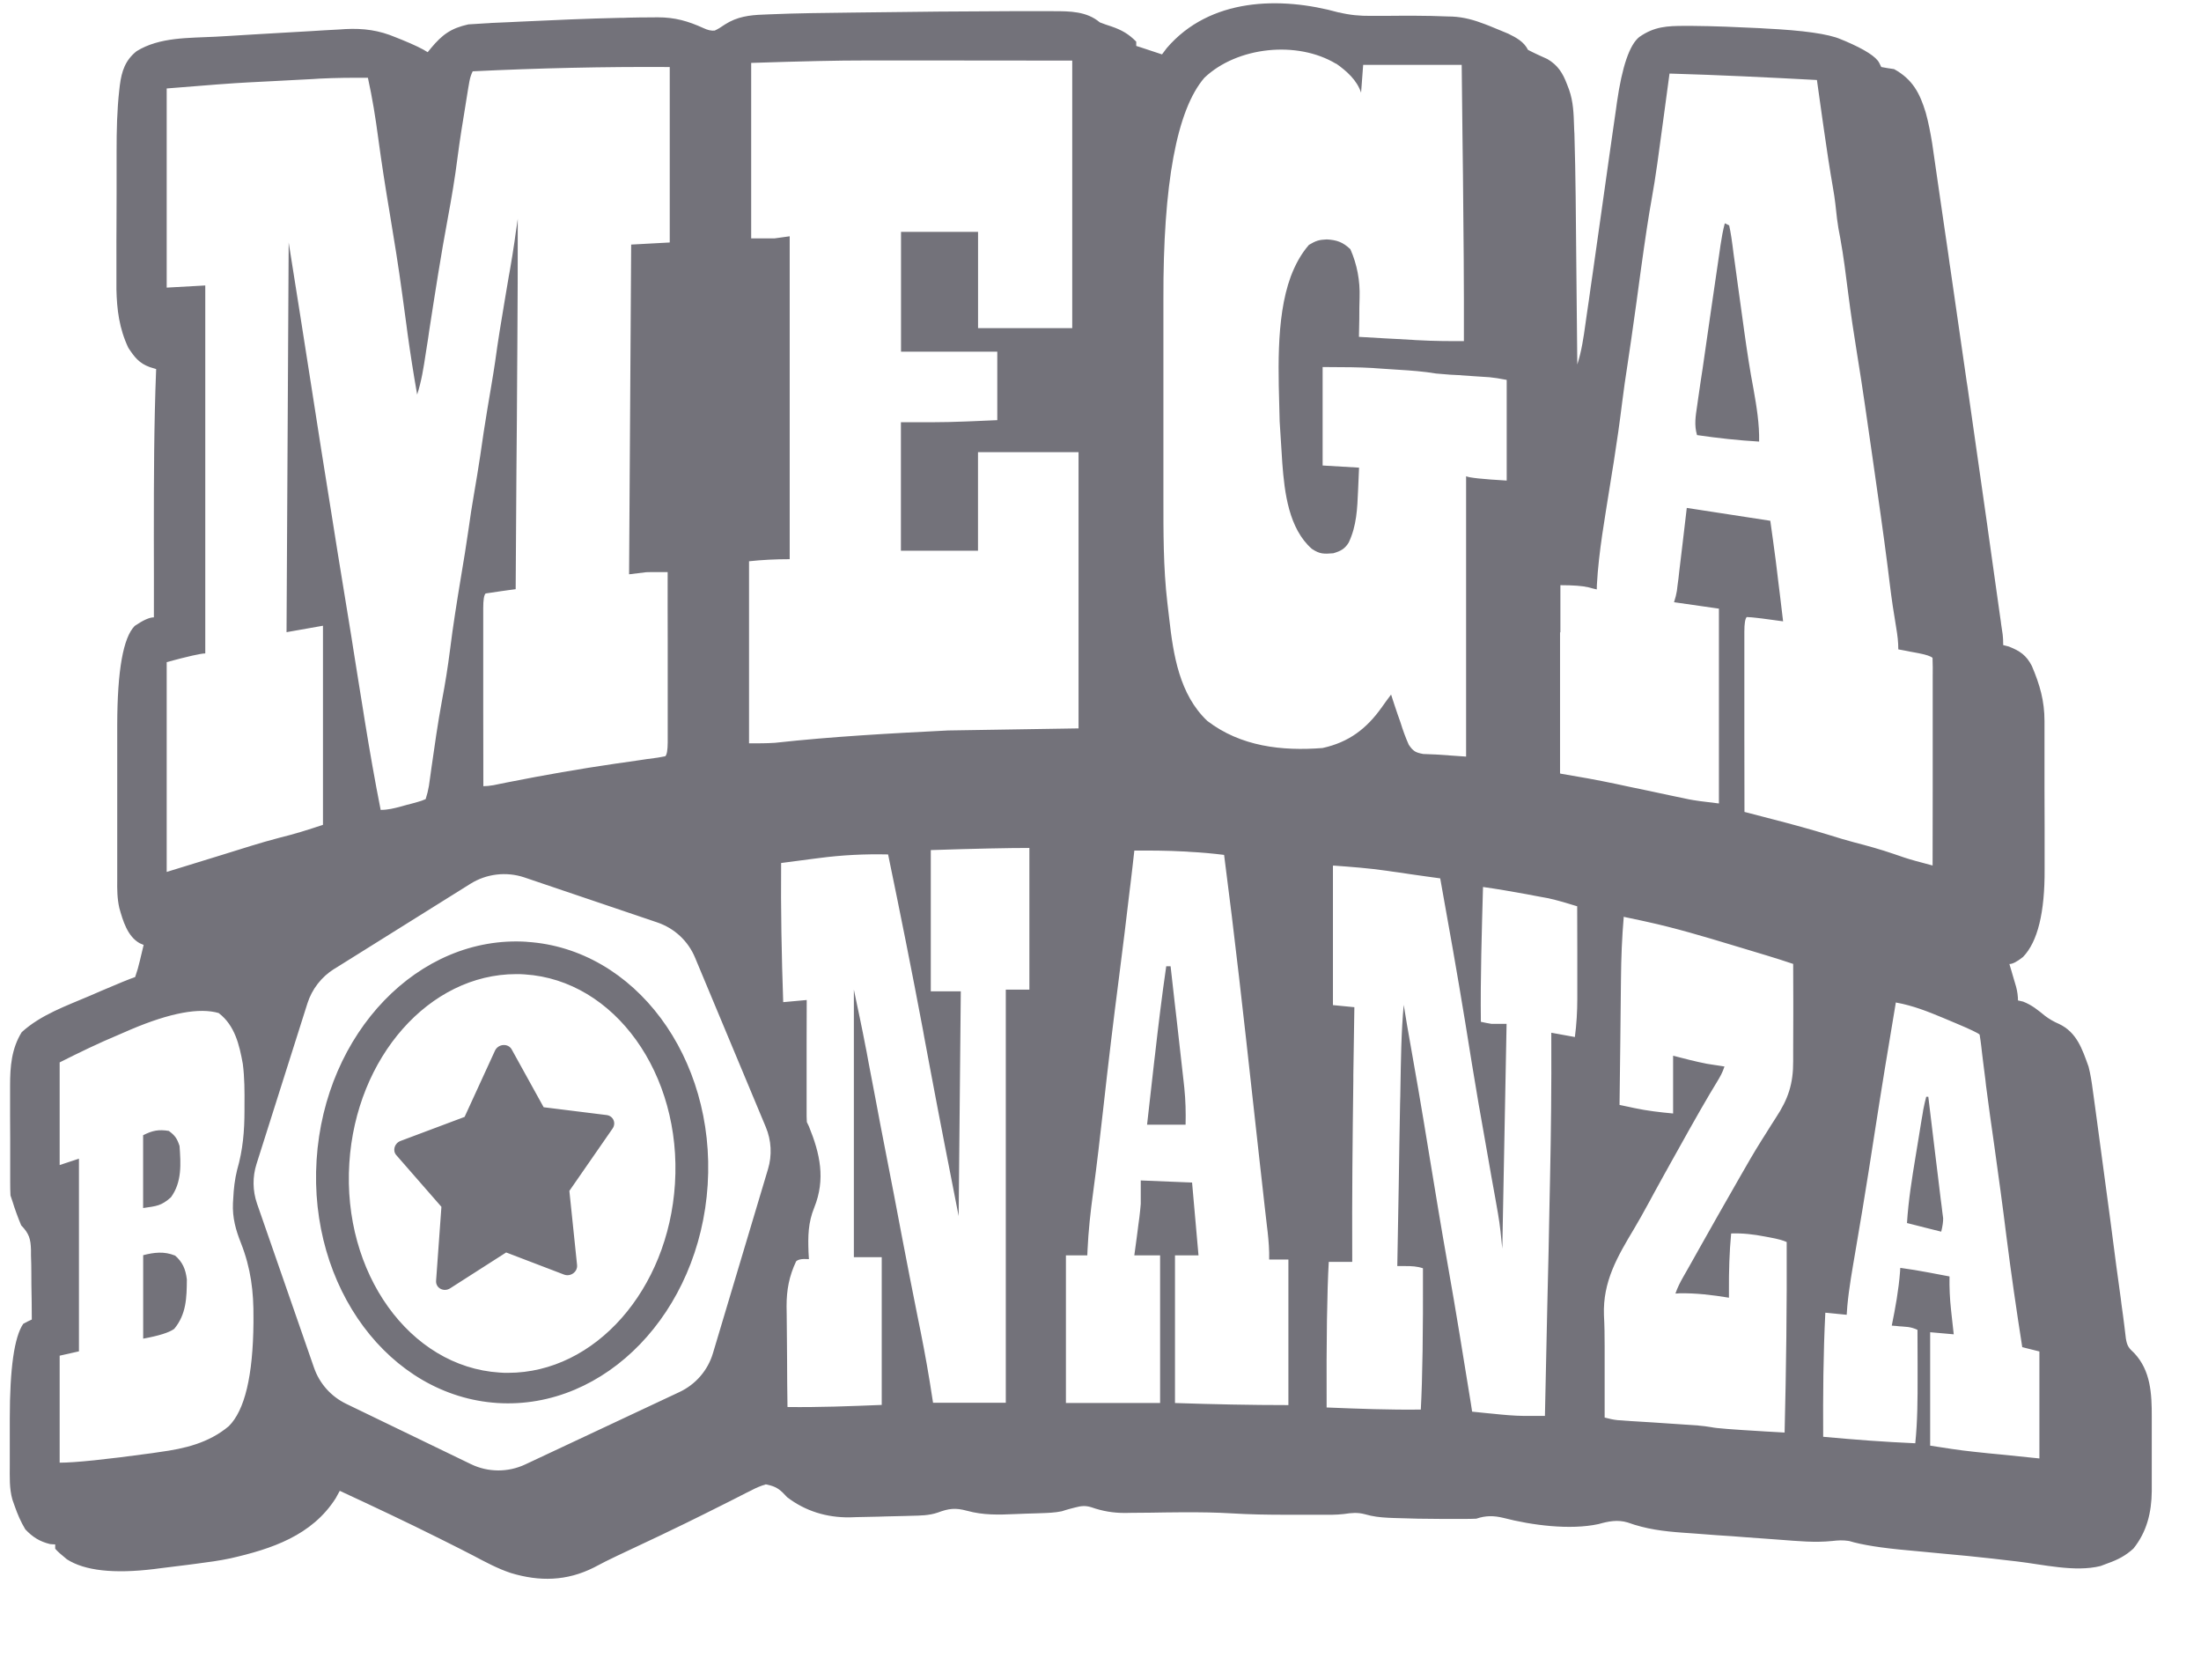 <svg xmlns="http://www.w3.org/2000/svg" width="38" height="29"
    viewBox="0 0 38 29" fill="none">
    <g clip-path="url(#clip0_9363_18003)">
        <path
            d="M20.143 0.831C20.887 -0.038 22.102 -0.066 23.116 0.216V0.214C23.303 0.26 23.478 0.276 23.67 0.274H23.888C24.256 0.271 24.622 0.268 24.99 0.284C25.018 0.284 25.045 0.284 25.074 0.286C25.277 0.296 25.452 0.346 25.642 0.419C25.666 0.427 25.688 0.437 25.714 0.447C25.78 0.473 25.846 0.5 25.911 0.528L26.041 0.582C26.181 0.651 26.31 0.72 26.381 0.861C26.49 0.918 26.603 0.969 26.715 1.019C26.896 1.125 26.981 1.261 27.054 1.454C27.066 1.485 27.078 1.517 27.09 1.548C27.163 1.758 27.169 1.957 27.176 2.178C27.176 2.222 27.18 2.263 27.182 2.308C27.204 3.03 27.207 3.754 27.214 4.476C27.216 4.682 27.218 4.886 27.22 5.092C27.223 5.491 27.227 5.893 27.232 6.292C27.306 6.06 27.34 5.828 27.373 5.588C27.38 5.543 27.385 5.499 27.392 5.453C27.406 5.358 27.42 5.262 27.434 5.167C27.454 5.015 27.477 4.862 27.499 4.71C27.549 4.359 27.599 4.009 27.648 3.658C27.693 3.337 27.739 3.017 27.784 2.695C27.802 2.569 27.821 2.442 27.838 2.316C27.859 2.175 27.878 2.035 27.899 1.893C27.904 1.852 27.911 1.812 27.916 1.769C28.005 1.149 28.134 0.772 28.303 0.638C28.562 0.457 28.784 0.447 29.091 0.447H29.21C29.601 0.45 29.99 0.467 30.38 0.486C30.411 0.487 30.443 0.49 30.474 0.492C31.135 0.524 31.57 0.586 31.779 0.677C31.805 0.687 31.832 0.698 31.86 0.71C32.198 0.855 32.394 0.981 32.446 1.088C32.458 1.11 32.468 1.133 32.48 1.157C32.554 1.171 32.627 1.183 32.701 1.193C33.021 1.369 33.147 1.61 33.249 1.949C33.296 2.12 33.329 2.294 33.358 2.469L33.472 3.257C33.507 3.492 33.541 3.729 33.575 3.964C33.596 4.111 33.619 4.259 33.64 4.406C33.643 4.43 33.646 4.455 33.65 4.48C33.657 4.53 33.663 4.581 33.672 4.631C33.767 5.284 33.862 5.937 33.955 6.591C33.959 6.616 33.963 6.644 33.968 6.672C34.084 7.475 34.198 8.277 34.312 9.081C34.315 9.105 34.319 9.129 34.322 9.155C34.366 9.461 34.408 9.766 34.451 10.072C34.464 10.157 34.475 10.243 34.487 10.328C34.503 10.444 34.521 10.56 34.536 10.675C34.541 10.71 34.547 10.743 34.55 10.779C34.555 10.81 34.559 10.842 34.564 10.873C34.567 10.899 34.572 10.926 34.576 10.954C34.582 11.001 34.585 11.062 34.585 11.136C34.618 11.144 34.649 11.152 34.682 11.161C34.875 11.237 34.985 11.312 35.08 11.497C35.218 11.822 35.298 12.098 35.298 12.45V13.636C35.298 13.848 35.298 14.061 35.3 14.273V15.001C35.305 15.752 35.18 16.259 34.927 16.52C34.825 16.602 34.746 16.642 34.692 16.642C34.702 16.679 34.713 16.715 34.725 16.752C34.739 16.798 34.752 16.847 34.766 16.893C34.78 16.94 34.794 16.987 34.808 17.035C34.83 17.118 34.84 17.197 34.84 17.27C34.869 17.277 34.899 17.284 34.93 17.291C35.082 17.351 35.184 17.436 35.309 17.538C35.388 17.597 35.461 17.638 35.551 17.677C35.857 17.823 35.95 18.111 36.059 18.414C36.092 18.543 36.113 18.675 36.13 18.808C36.135 18.848 36.142 18.888 36.147 18.93C36.164 19.05 36.18 19.169 36.196 19.29C36.208 19.383 36.221 19.479 36.234 19.572C36.303 20.078 36.37 20.583 36.438 21.09C36.471 21.337 36.503 21.586 36.535 21.833C36.561 22.024 36.588 22.218 36.614 22.41C36.619 22.444 36.622 22.48 36.627 22.516C36.636 22.582 36.645 22.646 36.654 22.712C36.66 22.769 36.669 22.826 36.676 22.883C36.686 22.957 36.695 23.031 36.703 23.107C36.724 23.233 36.752 23.272 36.845 23.356C37.132 23.659 37.151 24.06 37.15 24.458V25.743C37.146 26.109 37.066 26.443 36.833 26.733C36.697 26.856 36.569 26.923 36.396 26.985C36.352 27.001 36.309 27.018 36.266 27.034C35.825 27.144 35.271 27.007 34.824 26.955C34.737 26.945 34.649 26.935 34.563 26.925C34.509 26.918 34.455 26.913 34.402 26.906C34.115 26.873 33.829 26.846 33.542 26.82C33.413 26.808 33.283 26.795 33.154 26.783C33.086 26.776 33.019 26.771 32.951 26.764C32.487 26.723 32.145 26.669 31.925 26.602C31.814 26.585 31.74 26.59 31.631 26.602C31.332 26.633 31.037 26.603 30.739 26.581C30.676 26.576 30.612 26.572 30.548 26.567C30.415 26.557 30.282 26.547 30.149 26.538C29.979 26.524 29.81 26.512 29.641 26.502C29.509 26.493 29.378 26.483 29.246 26.472C29.184 26.467 29.122 26.464 29.06 26.459C28.723 26.435 28.421 26.398 28.101 26.282C27.926 26.23 27.769 26.262 27.598 26.31C27.104 26.417 26.44 26.329 25.956 26.203C25.789 26.163 25.652 26.161 25.488 26.217C25.42 26.22 25.353 26.221 25.285 26.221H24.897C24.617 26.221 24.339 26.215 24.061 26.205C24.03 26.205 23.998 26.203 23.967 26.201C23.827 26.194 23.701 26.18 23.565 26.14C23.437 26.106 23.337 26.116 23.205 26.136C23.136 26.144 23.067 26.148 22.997 26.149H22.195C21.884 26.149 21.575 26.144 21.264 26.125C20.996 26.109 20.73 26.105 20.462 26.107H20.347C20.191 26.107 20.034 26.111 19.878 26.113C19.763 26.113 19.647 26.114 19.532 26.116C19.497 26.116 19.462 26.116 19.426 26.118C19.215 26.118 19.039 26.088 18.84 26.019C18.738 25.988 18.666 25.996 18.564 26.023C18.534 26.03 18.504 26.039 18.475 26.046C18.427 26.059 18.378 26.073 18.331 26.089C18.21 26.114 18.088 26.118 17.965 26.122C17.938 26.122 17.91 26.123 17.882 26.125C17.823 26.127 17.767 26.128 17.708 26.13C17.649 26.131 17.59 26.134 17.533 26.137C17.241 26.15 16.977 26.158 16.694 26.08C16.495 26.026 16.381 26.04 16.191 26.111C16.04 26.163 15.89 26.163 15.733 26.167C15.698 26.167 15.664 26.168 15.629 26.17C15.517 26.173 15.403 26.175 15.29 26.178C15.249 26.178 15.209 26.181 15.166 26.182C15.04 26.186 14.913 26.187 14.785 26.19C14.746 26.19 14.708 26.192 14.668 26.194C14.274 26.198 13.906 26.088 13.59 25.846C13.564 25.82 13.538 25.793 13.512 25.765C13.419 25.676 13.348 25.651 13.222 25.624C13.127 25.653 13.052 25.684 12.966 25.731C12.942 25.743 12.918 25.755 12.892 25.767C12.812 25.807 12.734 25.847 12.655 25.888C12.599 25.916 12.544 25.944 12.49 25.971L12.158 26.137C11.941 26.246 11.721 26.352 11.502 26.457C11.464 26.474 11.428 26.493 11.39 26.511C11.145 26.628 10.899 26.743 10.652 26.859C10.517 26.923 10.384 26.989 10.253 27.06C9.785 27.295 9.316 27.305 8.821 27.155C8.591 27.079 8.381 26.965 8.167 26.852C8.01 26.769 7.851 26.692 7.694 26.612C7.659 26.595 7.626 26.578 7.59 26.56C7.02 26.275 6.444 26.004 5.866 25.736C5.842 25.777 5.819 25.82 5.796 25.864C5.385 26.509 4.69 26.739 3.98 26.901C3.784 26.943 3.589 26.968 3.392 26.994C3.344 27.001 3.297 27.007 3.247 27.013C3.081 27.034 2.913 27.054 2.747 27.075C2.72 27.078 2.694 27.082 2.664 27.086C1.964 27.171 1.461 27.115 1.155 26.918C1.057 26.839 0.989 26.779 0.953 26.735V26.661C0.922 26.661 0.893 26.657 0.863 26.655C0.683 26.61 0.565 26.536 0.437 26.401C0.359 26.272 0.302 26.138 0.252 25.995C0.24 25.959 0.226 25.924 0.214 25.887C0.159 25.693 0.169 25.496 0.169 25.296V24.488C0.169 23.627 0.246 23.081 0.401 22.853C0.454 22.823 0.503 22.799 0.549 22.779C0.549 22.577 0.546 22.375 0.542 22.175C0.542 22.105 0.541 22.038 0.541 21.968C0.541 21.87 0.539 21.772 0.535 21.672V21.578C0.53 21.388 0.503 21.295 0.366 21.153C0.337 21.084 0.31 21.015 0.285 20.946C0.273 20.912 0.26 20.877 0.248 20.841C0.238 20.809 0.228 20.778 0.218 20.747L0.181 20.637C0.177 20.564 0.176 20.493 0.176 20.421V19.673C0.176 19.538 0.176 19.404 0.174 19.269V18.739C0.174 18.411 0.199 18.102 0.375 17.818C0.707 17.516 1.146 17.364 1.554 17.189C1.618 17.162 1.68 17.135 1.743 17.107C2.046 16.977 2.243 16.897 2.333 16.867C2.366 16.774 2.392 16.684 2.414 16.588C2.421 16.562 2.428 16.535 2.433 16.508C2.448 16.442 2.464 16.378 2.48 16.312C2.457 16.302 2.435 16.293 2.412 16.283C2.2 16.164 2.122 15.895 2.06 15.674C2.023 15.511 2.022 15.355 2.024 15.189V12.511C2.026 11.574 2.127 11.006 2.326 10.805C2.47 10.707 2.58 10.657 2.657 10.657V10.558C2.657 10.147 2.658 9.735 2.656 9.324V9.225C2.656 8.273 2.658 7.321 2.696 6.371C2.661 6.359 2.625 6.348 2.588 6.338C2.402 6.272 2.32 6.163 2.215 6.003C2.057 5.668 2.018 5.341 2.01 4.995V4.409C2.01 4.248 2.009 4.088 2.011 3.926C2.011 3.722 2.013 3.516 2.013 3.312V2.607C2.013 2.253 2.02 1.9 2.06 1.548C2.062 1.522 2.065 1.497 2.069 1.471C2.1 1.228 2.164 1.038 2.359 0.883C2.758 0.637 3.262 0.658 3.715 0.634C3.786 0.63 3.857 0.625 3.928 0.622C4.075 0.613 4.223 0.604 4.37 0.595C4.559 0.585 4.747 0.573 4.937 0.562C5.082 0.554 5.229 0.546 5.374 0.537C5.443 0.533 5.512 0.528 5.583 0.524C5.68 0.519 5.779 0.514 5.875 0.508C5.903 0.506 5.933 0.503 5.962 0.502C6.275 0.486 6.544 0.522 6.831 0.644C6.869 0.66 6.906 0.674 6.944 0.689C7.152 0.774 7.299 0.845 7.384 0.901C7.403 0.879 7.421 0.856 7.44 0.832C7.638 0.595 7.786 0.488 8.086 0.421C8.188 0.414 8.29 0.407 8.394 0.402C8.425 0.402 8.454 0.398 8.485 0.396C8.585 0.391 8.683 0.388 8.783 0.383C8.853 0.379 8.922 0.376 8.991 0.373C9.565 0.347 10.137 0.32 10.711 0.308C10.756 0.308 10.801 0.308 10.846 0.305C10.977 0.302 11.108 0.3 11.239 0.3C11.277 0.3 11.317 0.3 11.357 0.299C11.652 0.299 11.879 0.364 12.145 0.485C12.217 0.52 12.283 0.534 12.339 0.528C12.392 0.504 12.45 0.469 12.515 0.423C12.724 0.288 12.94 0.26 13.182 0.252C13.211 0.252 13.241 0.248 13.272 0.248C13.754 0.227 14.238 0.223 14.72 0.217C14.806 0.217 14.891 0.215 14.978 0.214C15.795 0.203 16.613 0.195 17.432 0.193H18.189C18.475 0.193 18.761 0.195 18.988 0.386C19.054 0.412 19.119 0.435 19.187 0.456C19.366 0.518 19.484 0.584 19.617 0.719V0.793L19.687 0.815C19.811 0.857 19.937 0.898 20.062 0.939C20.088 0.903 20.115 0.869 20.143 0.831ZM9.051 15.146C8.742 15.043 8.4 15.083 8.123 15.256L5.77 16.727H5.768C5.55 16.864 5.386 17.075 5.308 17.32L4.429 20.093C4.358 20.315 4.361 20.555 4.437 20.776L5.422 23.612C5.517 23.885 5.716 24.108 5.977 24.234L8.13 25.275C8.426 25.419 8.771 25.42 9.069 25.28L11.728 24.032C12.009 23.901 12.221 23.657 12.309 23.36L13.259 20.184C13.332 19.944 13.318 19.686 13.221 19.455L12.001 16.534C11.882 16.245 11.643 16.023 11.346 15.923L9.051 15.146ZM3.779 17.489C3.445 17.39 2.939 17.484 2.263 17.77C2.192 17.801 2.119 17.833 2.046 17.864C1.699 18.009 1.367 18.17 1.03 18.34V20.112C1.143 20.074 1.252 20.038 1.363 20.002V23.328C1.251 23.353 1.14 23.379 1.03 23.403V25.25C1.296 25.25 1.826 25.195 2.622 25.086C2.665 25.079 2.707 25.072 2.75 25.067C3.189 25.008 3.602 24.911 3.949 24.621C4.226 24.347 4.368 23.75 4.376 22.833V22.753C4.38 22.292 4.331 21.894 4.16 21.459C4.069 21.229 4.011 21.021 4.022 20.77C4.023 20.743 4.025 20.716 4.027 20.689C4.035 20.518 4.053 20.361 4.094 20.195C4.194 19.85 4.221 19.523 4.221 19.166V19.084C4.223 18.844 4.223 18.603 4.192 18.365C4.133 18.037 4.054 17.702 3.779 17.491V17.489ZM32.732 17.302C32.606 18.048 32.483 18.797 32.367 19.547C32.298 19.996 32.227 20.446 32.153 20.893C32.146 20.936 32.139 20.976 32.132 21.017C32.099 21.216 32.066 21.413 32.032 21.61C31.98 21.919 31.923 22.229 31.894 22.544C31.89 22.595 31.887 22.647 31.883 22.697C31.757 22.685 31.636 22.673 31.514 22.661C31.478 23.374 31.473 24.088 31.477 24.803C32.007 24.852 32.536 24.892 33.067 24.915C33.106 24.533 33.108 24.152 33.107 23.767V23.561C33.105 23.359 33.105 23.159 33.105 22.957C33.055 22.933 33.001 22.916 32.943 22.908C32.908 22.906 32.874 22.903 32.841 22.899C32.807 22.898 32.771 22.894 32.739 22.89C32.713 22.889 32.687 22.885 32.661 22.884C32.724 22.575 32.78 22.268 32.804 21.954C32.805 21.932 32.807 21.909 32.808 21.887C32.972 21.909 33.135 21.936 33.299 21.967C33.326 21.972 33.352 21.977 33.378 21.982C33.471 21.999 33.565 22.018 33.658 22.035C33.655 22.228 33.663 22.416 33.684 22.607C33.687 22.638 33.691 22.67 33.694 22.701C33.701 22.764 33.708 22.827 33.715 22.89C33.72 22.939 33.725 22.988 33.731 23.034C33.593 23.022 33.459 23.01 33.324 22.998V24.956C33.577 24.995 33.822 25.035 34.074 25.061C34.104 25.065 34.132 25.067 34.159 25.07C34.216 25.075 34.272 25.082 34.328 25.088C34.398 25.095 34.468 25.101 34.537 25.108C34.763 25.131 34.988 25.154 35.21 25.177V23.33C35.11 23.304 35.011 23.28 34.914 23.256C34.814 22.618 34.721 21.98 34.64 21.339C34.576 20.819 34.504 20.3 34.432 19.782C34.382 19.435 34.333 19.087 34.288 18.738C34.285 18.711 34.282 18.68 34.279 18.653C34.265 18.548 34.252 18.442 34.239 18.337C34.233 18.287 34.226 18.238 34.221 18.19C34.216 18.146 34.211 18.102 34.206 18.059C34.199 17.992 34.188 17.926 34.178 17.86C34.149 17.832 34.014 17.768 33.774 17.667C33.7 17.636 33.625 17.604 33.551 17.573C33.283 17.461 33.023 17.358 32.736 17.307L32.732 17.302ZM28.034 15.823C28.003 16.182 27.989 16.541 27.986 16.902C27.984 16.962 27.984 17.021 27.984 17.08C27.982 17.235 27.98 17.393 27.979 17.549C27.977 17.709 27.976 17.872 27.974 18.032C27.97 18.379 27.965 18.727 27.961 19.074C28.021 19.088 28.081 19.1 28.141 19.112C28.165 19.117 28.191 19.122 28.215 19.128C28.441 19.176 28.653 19.2 28.886 19.222V18.225C29.079 18.274 29.273 18.326 29.47 18.364C29.504 18.37 29.541 18.375 29.579 18.381C29.617 18.386 29.655 18.392 29.692 18.398C29.719 18.402 29.745 18.407 29.773 18.411C29.74 18.513 29.696 18.592 29.641 18.681C29.49 18.926 29.262 19.323 28.957 19.873C28.921 19.937 28.886 20 28.85 20.064C28.826 20.109 28.801 20.153 28.777 20.196C28.765 20.218 28.752 20.239 28.74 20.262C28.678 20.374 28.616 20.484 28.556 20.596C28.53 20.643 28.506 20.688 28.482 20.733C28.47 20.756 28.458 20.779 28.445 20.8C28.371 20.937 28.294 21.074 28.215 21.207C27.925 21.692 27.671 22.121 27.692 22.703C27.702 22.882 27.704 23.062 27.704 23.242V24.471C27.779 24.491 27.851 24.508 27.929 24.516C27.956 24.518 27.985 24.52 28.012 24.521C28.044 24.525 28.076 24.526 28.107 24.528C28.141 24.532 28.176 24.533 28.208 24.535C28.317 24.542 28.425 24.549 28.533 24.555C28.682 24.566 28.829 24.574 28.978 24.585C29.014 24.587 29.049 24.59 29.083 24.592C29.24 24.602 29.396 24.611 29.551 24.638C29.62 24.655 29.915 24.678 30.433 24.708C30.46 24.709 30.488 24.713 30.516 24.713C30.614 24.718 30.712 24.725 30.811 24.73C30.838 23.635 30.852 22.538 30.847 21.441C30.791 21.414 30.695 21.387 30.557 21.362C30.528 21.356 30.499 21.351 30.472 21.346C30.275 21.308 30.09 21.286 29.888 21.293C29.857 21.623 29.848 21.949 29.85 22.281V22.402C29.563 22.355 29.286 22.321 28.996 22.326C28.972 22.329 28.95 22.33 28.926 22.33C28.962 22.226 29.007 22.138 29.061 22.043C29.09 21.993 29.117 21.942 29.147 21.892C29.162 21.865 29.178 21.837 29.194 21.809C29.245 21.716 29.297 21.624 29.349 21.533C29.556 21.163 29.766 20.796 29.977 20.427C30.001 20.388 30.023 20.348 30.045 20.308C30.164 20.099 30.285 19.889 30.412 19.687C30.468 19.601 30.522 19.512 30.577 19.425C30.605 19.381 30.632 19.34 30.659 19.297C30.875 18.97 30.961 18.707 30.959 18.317V18.136C30.961 17.925 30.961 17.716 30.961 17.507V17.287C30.959 17.071 30.959 16.856 30.959 16.64C30.808 16.589 30.656 16.541 30.502 16.494C30.471 16.484 30.442 16.475 30.412 16.467C30.348 16.448 30.284 16.428 30.22 16.409C30.12 16.38 30.021 16.348 29.921 16.319C29.425 16.169 28.927 16.02 28.421 15.91C28.394 15.905 28.368 15.898 28.34 15.892C28.242 15.872 28.141 15.85 28.042 15.829L28.034 15.823ZM23.013 14.949V17.351C23.139 17.363 23.26 17.375 23.383 17.387C23.378 17.776 23.371 18.167 23.365 18.555V18.651C23.352 19.658 23.341 20.666 23.346 21.675V21.784H22.941C22.912 22.287 22.899 23.125 22.904 24.297C23.446 24.319 23.988 24.34 24.53 24.333C24.559 23.799 24.571 22.986 24.567 21.894C24.465 21.86 24.373 21.856 24.266 21.856H24.124C24.131 21.393 24.14 20.928 24.149 20.464C24.152 20.227 24.157 19.988 24.16 19.752C24.164 19.519 24.169 19.287 24.172 19.055C24.174 18.967 24.178 18.877 24.178 18.789C24.187 18.307 24.191 17.828 24.235 17.347C24.254 17.465 24.273 17.581 24.293 17.698C24.426 18.441 24.554 19.187 24.675 19.933C24.779 20.566 24.883 21.2 24.995 21.832C25.137 22.628 25.264 23.427 25.394 24.225C25.401 24.274 25.409 24.322 25.416 24.369C25.501 24.378 25.584 24.387 25.669 24.395C25.705 24.399 25.74 24.402 25.775 24.405C25.956 24.424 26.136 24.441 26.319 24.443H26.673C26.687 23.807 26.7 23.173 26.714 22.537C26.721 22.228 26.729 21.916 26.736 21.607C26.741 21.336 26.747 21.065 26.752 20.794C26.754 20.649 26.758 20.505 26.761 20.36C26.778 19.552 26.787 18.741 26.783 17.93V17.828C26.92 17.853 27.056 17.878 27.19 17.902C27.219 17.679 27.232 17.463 27.232 17.239V16.449C27.23 16.181 27.23 15.913 27.23 15.645C27.064 15.593 26.899 15.544 26.73 15.506C26.69 15.499 26.652 15.492 26.614 15.485C26.57 15.476 26.528 15.469 26.485 15.461C26.44 15.452 26.397 15.443 26.354 15.436C26.105 15.391 25.856 15.347 25.604 15.312C25.583 16.088 25.558 16.864 25.567 17.639C25.627 17.653 25.69 17.665 25.752 17.675H26.011C25.985 18.994 25.961 20.275 25.937 21.555C25.916 21.35 25.899 21.155 25.863 20.953C25.858 20.926 25.853 20.899 25.849 20.873C25.838 20.814 25.828 20.754 25.818 20.695C25.795 20.567 25.771 20.438 25.748 20.308C25.731 20.206 25.712 20.106 25.695 20.004C25.643 19.717 25.593 19.431 25.544 19.146C25.54 19.12 25.535 19.094 25.53 19.069C25.449 18.594 25.372 18.118 25.296 17.643C25.161 16.816 25.014 15.989 24.865 15.163C24.788 15.152 24.71 15.141 24.632 15.131C24.539 15.118 24.444 15.104 24.349 15.091C24.245 15.075 24.143 15.059 24.039 15.046C24.006 15.04 23.975 15.037 23.943 15.032C23.633 14.987 23.331 14.965 23.018 14.942L23.013 14.949ZM17.772 14.638C17.402 14.638 16.834 14.65 16.07 14.675V17.113H16.588C16.576 18.431 16.563 19.712 16.551 20.993C16.389 20.165 16.225 19.336 16.07 18.507C16.033 18.306 15.995 18.105 15.957 17.905C15.95 17.864 15.942 17.823 15.935 17.782C15.745 16.77 15.542 15.759 15.333 14.75C14.929 14.741 14.538 14.76 14.137 14.813C14.082 14.82 14.028 14.827 13.973 14.834C13.81 14.854 13.648 14.877 13.486 14.898C13.479 15.7 13.494 16.499 13.522 17.3C13.659 17.289 13.794 17.276 13.928 17.263C13.926 17.512 13.926 17.76 13.926 18.009V19.168C13.924 19.235 13.927 19.303 13.93 19.37L13.966 19.445C14.159 19.918 14.255 20.356 14.058 20.846C13.951 21.109 13.949 21.339 13.959 21.617C13.961 21.657 13.964 21.697 13.966 21.736C13.935 21.734 13.905 21.734 13.876 21.734C13.813 21.736 13.77 21.75 13.745 21.774C13.624 22.032 13.58 22.265 13.58 22.549C13.581 22.593 13.582 22.638 13.582 22.681C13.582 22.825 13.584 22.969 13.586 23.112C13.588 23.236 13.589 23.361 13.589 23.485C13.589 23.753 13.592 24.021 13.596 24.289C14.14 24.296 14.679 24.275 15.223 24.253V21.703H14.742V17.084C14.81 17.412 14.882 17.739 14.944 18.069C14.95 18.095 14.956 18.122 14.96 18.148C14.972 18.21 14.982 18.272 14.994 18.334C15.027 18.499 15.058 18.665 15.089 18.831C15.094 18.865 15.102 18.901 15.109 18.935C15.171 19.268 15.234 19.6 15.3 19.933C15.393 20.407 15.484 20.881 15.573 21.354C15.66 21.809 15.748 22.26 15.839 22.713C15.917 23.091 15.99 23.471 16.052 23.853C16.071 23.977 16.09 24.097 16.109 24.216H17.365V17.084H17.772V14.638ZM19.584 14.685C19.564 14.874 19.541 15.06 19.519 15.249C19.515 15.283 19.509 15.318 19.506 15.352C19.447 15.858 19.385 16.363 19.32 16.868C19.223 17.616 19.133 18.366 19.05 19.116C18.995 19.608 18.938 20.1 18.872 20.591C18.827 20.921 18.791 21.249 18.776 21.581C18.774 21.612 18.772 21.641 18.772 21.671H18.403V24.22H20.029V21.671H19.584C19.598 21.572 19.612 21.473 19.624 21.375C19.629 21.334 19.635 21.292 19.64 21.253C19.645 21.213 19.65 21.174 19.655 21.134C19.661 21.095 19.666 21.055 19.671 21.017C19.681 20.94 19.688 20.862 19.695 20.784V20.378C19.995 20.39 20.289 20.402 20.581 20.414C20.619 20.841 20.655 21.256 20.692 21.671H20.286V24.22C20.938 24.242 21.591 24.256 22.244 24.256V21.743H21.912C21.916 21.582 21.903 21.426 21.886 21.267C21.881 21.234 21.878 21.201 21.874 21.168C21.86 21.052 21.848 20.938 21.834 20.822C21.82 20.694 21.805 20.565 21.791 20.435C21.777 20.318 21.765 20.198 21.751 20.081C21.71 19.715 21.669 19.346 21.629 18.98C21.474 17.572 21.317 16.163 21.134 14.758C20.934 14.733 20.735 14.715 20.533 14.705C20.502 14.703 20.473 14.699 20.442 14.699C20.155 14.683 19.869 14.682 19.582 14.683L19.584 14.685ZM9.096 16.258V16.259C10.96 16.377 12.358 18.256 12.218 20.454C12.078 22.652 10.454 24.337 8.589 24.22C6.724 24.1 5.326 22.221 5.466 20.023C5.606 17.825 7.231 16.138 9.096 16.258ZM8.912 16.816C7.414 16.816 6.147 18.249 6.031 20.079C5.91 21.973 7.073 23.595 8.623 23.694C8.673 23.699 8.723 23.699 8.773 23.699C10.272 23.699 11.538 22.266 11.653 20.436C11.774 18.541 10.611 16.92 9.061 16.821C9.012 16.816 8.962 16.816 8.912 16.816ZM2.472 21.668C2.665 21.619 2.833 21.599 3.02 21.674V21.672C3.153 21.786 3.205 21.912 3.226 22.087C3.224 22.402 3.217 22.688 3.008 22.94C2.922 23.003 2.742 23.06 2.472 23.109V21.668ZM8.546 18.137C8.602 18.018 8.773 18.005 8.835 18.117L9.386 19.114L10.473 19.249C10.587 19.263 10.642 19.387 10.576 19.482L9.83 20.558L9.963 21.838C9.975 21.955 9.851 22.046 9.738 22.003L8.739 21.621L7.772 22.24C7.661 22.311 7.52 22.235 7.529 22.11L7.621 20.833L6.842 19.941C6.773 19.862 6.81 19.736 6.915 19.696L8.021 19.281L8.546 18.137ZM33.292 18.933C33.332 19.256 33.371 19.58 33.409 19.903C33.425 20.036 33.443 20.17 33.458 20.302C33.474 20.435 33.491 20.567 33.506 20.7C33.511 20.739 33.517 20.78 33.522 20.821C33.527 20.857 33.53 20.894 33.535 20.931C33.539 20.962 33.545 20.995 33.548 21.028C33.55 21.086 33.539 21.164 33.515 21.262C33.32 21.213 33.124 21.165 32.924 21.113C32.948 20.726 33.009 20.347 33.072 19.966C33.091 19.857 33.109 19.745 33.126 19.637C33.138 19.568 33.148 19.496 33.16 19.427C33.166 19.395 33.171 19.361 33.176 19.329C33.181 19.299 33.186 19.269 33.192 19.238C33.197 19.212 33.2 19.184 33.205 19.157C33.219 19.081 33.237 19.008 33.256 18.933H33.292ZM2.915 19.523C3.024 19.604 3.057 19.654 3.1 19.783C3.122 20.092 3.143 20.406 2.951 20.669C2.784 20.817 2.706 20.82 2.471 20.854V19.597C2.631 19.516 2.739 19.494 2.915 19.523ZM20.21 16.68C20.234 16.899 20.26 17.116 20.284 17.336C20.293 17.41 20.301 17.484 20.31 17.558C20.353 17.937 20.396 18.316 20.438 18.696C20.441 18.723 20.445 18.753 20.447 18.78C20.469 18.992 20.474 19.201 20.469 19.415H19.804C19.844 19.049 19.887 18.683 19.928 18.317C19.931 18.281 19.937 18.246 19.941 18.21C19.999 17.698 20.061 17.187 20.135 16.68H20.21ZM11.561 1.157C10.425 1.15 9.297 1.176 8.161 1.231C8.136 1.281 8.117 1.338 8.105 1.402C8.098 1.445 8.09 1.486 8.083 1.527C8.073 1.596 8.061 1.667 8.049 1.738C8.046 1.763 8.042 1.789 8.037 1.814C7.987 2.116 7.938 2.417 7.899 2.721C7.855 3.069 7.797 3.413 7.733 3.757C7.612 4.404 7.512 5.054 7.411 5.704C7.404 5.75 7.398 5.797 7.391 5.844C7.377 5.932 7.363 6.022 7.349 6.11C7.313 6.348 7.277 6.582 7.202 6.811C7.14 6.461 7.085 6.108 7.036 5.756C7.029 5.709 7.025 5.663 7.018 5.618C6.992 5.437 6.968 5.256 6.944 5.075C6.88 4.6 6.803 4.126 6.724 3.652C6.653 3.231 6.587 2.808 6.53 2.385C6.484 2.034 6.428 1.688 6.352 1.343C6.074 1.341 5.797 1.343 5.519 1.357C5.476 1.359 5.436 1.363 5.395 1.365C5.305 1.37 5.213 1.373 5.123 1.379C4.983 1.387 4.845 1.394 4.705 1.401C4.614 1.405 4.522 1.41 4.431 1.415C4.384 1.417 4.341 1.42 4.296 1.422C4.032 1.435 3.559 1.471 2.878 1.527V4.965C3.104 4.953 3.325 4.94 3.544 4.928V11.28C3.47 11.28 3.248 11.33 2.878 11.43V15.052C3.202 14.953 3.522 14.854 3.839 14.756C4.166 14.655 4.493 14.548 4.824 14.462C5.084 14.399 5.321 14.324 5.576 14.239V10.802C5.362 10.839 5.155 10.877 4.947 10.913C4.96 8.627 4.972 6.405 4.984 4.186C5.115 5.011 5.246 5.836 5.374 6.66C5.488 7.391 5.601 8.121 5.72 8.85C5.756 9.073 5.79 9.295 5.826 9.517C5.906 10.008 5.986 10.497 6.066 10.988C6.074 11.047 6.084 11.104 6.093 11.161C6.098 11.192 6.101 11.22 6.107 11.25C6.138 11.44 6.167 11.63 6.198 11.82C6.221 11.961 6.243 12.101 6.266 12.241C6.276 12.31 6.289 12.38 6.299 12.449C6.382 12.96 6.471 13.472 6.572 13.981C6.699 13.981 6.805 13.954 6.928 13.921C6.96 13.912 6.99 13.904 7.021 13.895C7.052 13.887 7.083 13.88 7.114 13.871C7.145 13.862 7.175 13.855 7.204 13.846C7.258 13.832 7.306 13.814 7.349 13.795C7.373 13.721 7.392 13.645 7.405 13.568C7.415 13.496 7.425 13.422 7.436 13.349C7.441 13.322 7.444 13.294 7.447 13.268C7.503 12.874 7.559 12.481 7.631 12.091C7.686 11.802 7.732 11.515 7.769 11.223C7.821 10.803 7.888 10.387 7.957 9.97C8.004 9.689 8.051 9.407 8.091 9.124C8.117 8.93 8.148 8.736 8.181 8.543C8.219 8.317 8.258 8.094 8.291 7.868C8.329 7.597 8.37 7.328 8.415 7.058C8.46 6.785 8.509 6.514 8.549 6.241C8.597 5.885 8.656 5.529 8.716 5.174C8.738 5.037 8.763 4.902 8.785 4.765C8.792 4.733 8.798 4.699 8.803 4.667C8.832 4.499 8.86 4.33 8.884 4.163C8.889 4.116 8.896 4.069 8.903 4.024C8.909 3.978 8.917 3.931 8.924 3.885C8.929 3.848 8.934 3.812 8.939 3.777C8.94 4.513 8.937 5.248 8.932 5.982C8.93 6.126 8.929 6.27 8.929 6.413C8.927 6.684 8.926 6.957 8.924 7.228C8.922 7.539 8.918 7.85 8.916 8.161C8.913 8.831 8.908 9.5 8.903 10.171C8.865 10.176 8.826 10.181 8.79 10.186C8.741 10.192 8.693 10.199 8.646 10.206C8.559 10.218 8.47 10.231 8.384 10.245C8.356 10.273 8.343 10.357 8.343 10.496V12.288C8.345 12.715 8.345 13.143 8.345 13.572C8.394 13.572 8.452 13.566 8.518 13.555C8.561 13.546 8.602 13.538 8.644 13.529C8.691 13.52 8.738 13.51 8.785 13.501C9.395 13.38 10.007 13.273 10.624 13.183C10.672 13.177 10.719 13.17 10.766 13.163C10.857 13.151 10.951 13.137 11.042 13.123C11.087 13.116 11.132 13.11 11.175 13.103C11.216 13.098 11.257 13.092 11.296 13.087C11.36 13.078 11.424 13.068 11.486 13.055C11.514 13.029 11.527 12.948 11.528 12.815V11.102C11.526 10.693 11.527 10.285 11.527 9.876H11.361C11.292 9.874 11.224 9.876 11.156 9.878C11.056 9.89 10.957 9.902 10.861 9.914C10.872 7.998 10.884 6.1 10.897 4.222C11.123 4.21 11.343 4.198 11.563 4.186V1.157H11.561ZM28.738 1.909C28.726 1.997 28.714 2.086 28.702 2.174C28.644 2.604 28.589 3.036 28.511 3.465C28.47 3.687 28.407 4.096 28.325 4.69C28.301 4.873 28.276 5.058 28.25 5.243C28.243 5.288 28.238 5.333 28.231 5.378C28.188 5.685 28.145 5.991 28.098 6.299C28.065 6.511 28.034 6.722 28.008 6.934C27.965 7.285 27.915 7.635 27.86 7.984C27.851 8.034 27.844 8.086 27.835 8.136C27.823 8.21 27.811 8.286 27.799 8.362C27.709 8.937 27.602 9.515 27.57 10.097C27.569 10.123 27.568 10.149 27.568 10.175C27.547 10.169 27.526 10.165 27.505 10.16C27.477 10.153 27.448 10.145 27.42 10.138C27.321 10.114 27.161 10.102 26.94 10.102V10.918L26.936 10.915L26.934 10.913V13.351L26.94 13.352V13.355C27.094 13.382 27.248 13.408 27.402 13.435C27.411 13.437 27.42 13.439 27.429 13.44C27.586 13.469 27.744 13.5 27.901 13.533C27.975 13.549 28.048 13.564 28.12 13.58C28.239 13.604 28.358 13.63 28.475 13.654C28.592 13.68 28.711 13.704 28.83 13.73C28.87 13.739 28.907 13.745 28.945 13.754C28.981 13.761 29.017 13.769 29.052 13.776C29.086 13.783 29.121 13.791 29.154 13.798C29.254 13.818 29.428 13.842 29.677 13.87V10.507C29.416 10.47 29.157 10.433 28.902 10.396C28.926 10.323 28.942 10.257 28.951 10.201C28.955 10.168 28.96 10.135 28.963 10.102C28.968 10.065 28.973 10.026 28.978 9.99C28.983 9.951 28.986 9.911 28.991 9.873C29.01 9.716 29.029 9.556 29.048 9.397C29.074 9.183 29.098 8.975 29.122 8.768C29.613 8.843 30.088 8.917 30.564 8.99C30.595 9.219 30.629 9.448 30.658 9.678L30.676 9.824C30.686 9.903 30.695 9.985 30.705 10.066C30.712 10.123 30.719 10.179 30.726 10.234C30.745 10.398 30.766 10.562 30.785 10.726C30.665 10.709 30.543 10.692 30.422 10.677C30.391 10.673 30.359 10.669 30.328 10.666C30.271 10.659 30.214 10.654 30.157 10.652C30.13 10.68 30.116 10.764 30.116 10.904V12.717C30.118 13.151 30.118 13.583 30.118 14.016C30.23 14.046 30.341 14.074 30.453 14.103C30.5 14.115 30.545 14.127 30.591 14.139C30.933 14.227 31.271 14.319 31.608 14.423C31.739 14.464 31.87 14.504 32.003 14.539C32.236 14.599 32.467 14.663 32.694 14.741C32.817 14.784 32.939 14.826 33.065 14.86C33.101 14.87 33.137 14.879 33.173 14.889C33.237 14.907 33.301 14.924 33.366 14.941C33.368 14.518 33.368 14.093 33.368 13.67V11.69C33.37 11.578 33.369 11.467 33.365 11.357C33.338 11.33 33.258 11.302 33.128 11.277C33.101 11.272 33.075 11.268 33.049 11.262C32.997 11.254 32.944 11.242 32.893 11.232C32.853 11.225 32.813 11.218 32.774 11.21C32.774 11.082 32.76 10.968 32.739 10.844C32.696 10.59 32.658 10.337 32.627 10.082C32.582 9.702 32.504 9.119 32.391 8.335C32.368 8.18 32.346 8.022 32.324 7.865C32.24 7.283 32.159 6.701 32.064 6.121C32.007 5.772 31.955 5.423 31.91 5.072C31.869 4.751 31.83 4.429 31.772 4.111C31.749 4.001 31.73 3.888 31.716 3.776C31.697 3.604 31.68 3.43 31.649 3.26C31.59 2.921 31.538 2.58 31.49 2.239C31.48 2.167 31.47 2.094 31.459 2.022C31.437 1.855 31.412 1.685 31.388 1.517C31.381 1.471 31.376 1.425 31.369 1.381C30.522 1.336 29.673 1.294 28.824 1.27C28.795 1.482 28.768 1.697 28.738 1.909ZM23.067 1.101C22.398 0.697 21.361 0.804 20.794 1.342C20.316 1.898 20.08 3.174 20.086 5.168V8.565C20.086 9.18 20.083 9.792 20.154 10.402C20.166 10.494 20.175 10.584 20.186 10.675C20.257 11.305 20.362 11.989 20.844 12.445C21.421 12.887 22.13 12.968 22.833 12.913C23.286 12.814 23.594 12.581 23.859 12.206C23.91 12.133 23.963 12.061 24.017 11.99C24.053 12.104 24.091 12.217 24.129 12.329C24.146 12.376 24.162 12.423 24.178 12.467C24.219 12.6 24.265 12.729 24.322 12.856C24.399 12.97 24.439 12.991 24.572 13.016C24.648 13.02 24.723 13.022 24.795 13.025C24.97 13.037 25.141 13.049 25.312 13.061V8.221C25.361 8.247 25.595 8.272 26.013 8.296V6.558C25.89 6.534 25.791 6.519 25.716 6.512C25.673 6.509 25.633 6.507 25.592 6.504C25.546 6.502 25.5 6.498 25.455 6.495C25.36 6.488 25.266 6.482 25.171 6.475C25.125 6.474 25.08 6.471 25.035 6.468C24.954 6.462 24.874 6.455 24.793 6.448C24.577 6.412 24.363 6.396 24.144 6.383C24.063 6.377 23.981 6.372 23.9 6.367C23.846 6.364 23.793 6.36 23.739 6.356C23.714 6.354 23.687 6.351 23.661 6.351C23.499 6.341 23.223 6.336 22.835 6.336V8.036C23.047 8.047 23.257 8.06 23.464 8.073C23.459 8.166 23.456 8.257 23.452 8.35C23.45 8.388 23.448 8.427 23.447 8.465C23.433 8.782 23.423 9.073 23.286 9.365C23.216 9.479 23.145 9.513 23.019 9.551C22.855 9.564 22.787 9.567 22.649 9.475C22.25 9.125 22.177 8.502 22.139 7.998C22.127 7.785 22.109 7.538 22.093 7.272C22.076 6.496 22.015 5.508 22.285 4.773C22.363 4.566 22.465 4.38 22.599 4.227C22.721 4.155 22.771 4.139 22.907 4.133C23.08 4.143 23.184 4.179 23.314 4.302C23.43 4.565 23.483 4.846 23.473 5.14C23.471 5.197 23.469 5.254 23.469 5.311C23.469 5.444 23.468 5.576 23.464 5.709C23.462 5.745 23.462 5.781 23.462 5.815C23.617 5.824 23.772 5.833 23.927 5.842C23.991 5.845 24.055 5.849 24.119 5.852C24.211 5.857 24.305 5.863 24.398 5.868C24.429 5.87 24.458 5.873 24.488 5.873C24.75 5.888 25.011 5.89 25.274 5.888C25.277 4.938 25.268 3.987 25.258 3.037C25.255 2.793 25.253 2.551 25.249 2.307C25.246 2.067 25.241 1.67 25.236 1.12H23.535C23.524 1.281 23.512 1.442 23.499 1.6C23.427 1.383 23.251 1.227 23.067 1.097V1.101ZM14.918 1.044C14.502 1.043 13.852 1.057 12.969 1.086V4.115H13.374C13.462 4.103 13.549 4.092 13.634 4.079V9.653C13.387 9.653 13.153 9.665 12.932 9.689V12.832C13.08 12.832 13.232 12.833 13.38 12.823C14.373 12.714 15.369 12.66 16.367 12.61C17.133 12.598 17.878 12.586 18.621 12.574V7.806H16.885V9.507H15.554V7.289C15.92 7.289 16.281 7.293 16.648 7.277C16.692 7.275 16.738 7.274 16.78 7.272C16.929 7.265 17.075 7.26 17.218 7.253V6.071H15.556V4.003H16.886V5.665H18.512V1.046C17.796 1.045 17.086 1.044 16.385 1.044H14.918ZM29.779 3.855L29.854 3.891C29.867 3.95 29.88 4.02 29.892 4.099C29.898 4.144 29.904 4.19 29.911 4.234C29.918 4.284 29.925 4.333 29.93 4.383C29.937 4.432 29.945 4.484 29.951 4.534C29.97 4.669 29.989 4.803 30.006 4.937C30.035 5.15 30.065 5.362 30.094 5.573C30.101 5.624 30.109 5.675 30.115 5.726C30.162 6.06 30.212 6.393 30.275 6.722C30.328 7.019 30.377 7.321 30.371 7.623C30.01 7.602 29.657 7.563 29.299 7.511C29.247 7.336 29.275 7.181 29.301 7.004C29.306 6.971 29.309 6.939 29.315 6.905C29.33 6.798 29.346 6.693 29.361 6.588C29.372 6.514 29.383 6.438 29.395 6.366C29.417 6.211 29.44 6.056 29.462 5.901C29.491 5.703 29.52 5.504 29.548 5.305C29.576 5.116 29.604 4.927 29.631 4.737L29.647 4.628C29.662 4.526 29.676 4.424 29.692 4.32C29.697 4.289 29.7 4.259 29.705 4.228C29.724 4.102 29.746 3.977 29.779 3.853L29.779 3.855Z"
            fill="#73727A" />
    </g>
    <defs>
        <clipPath id="clip0_9363_18003">
            <rect width="37.154" height="28.86" fill="white" />
        </clipPath>
    </defs>
</svg>